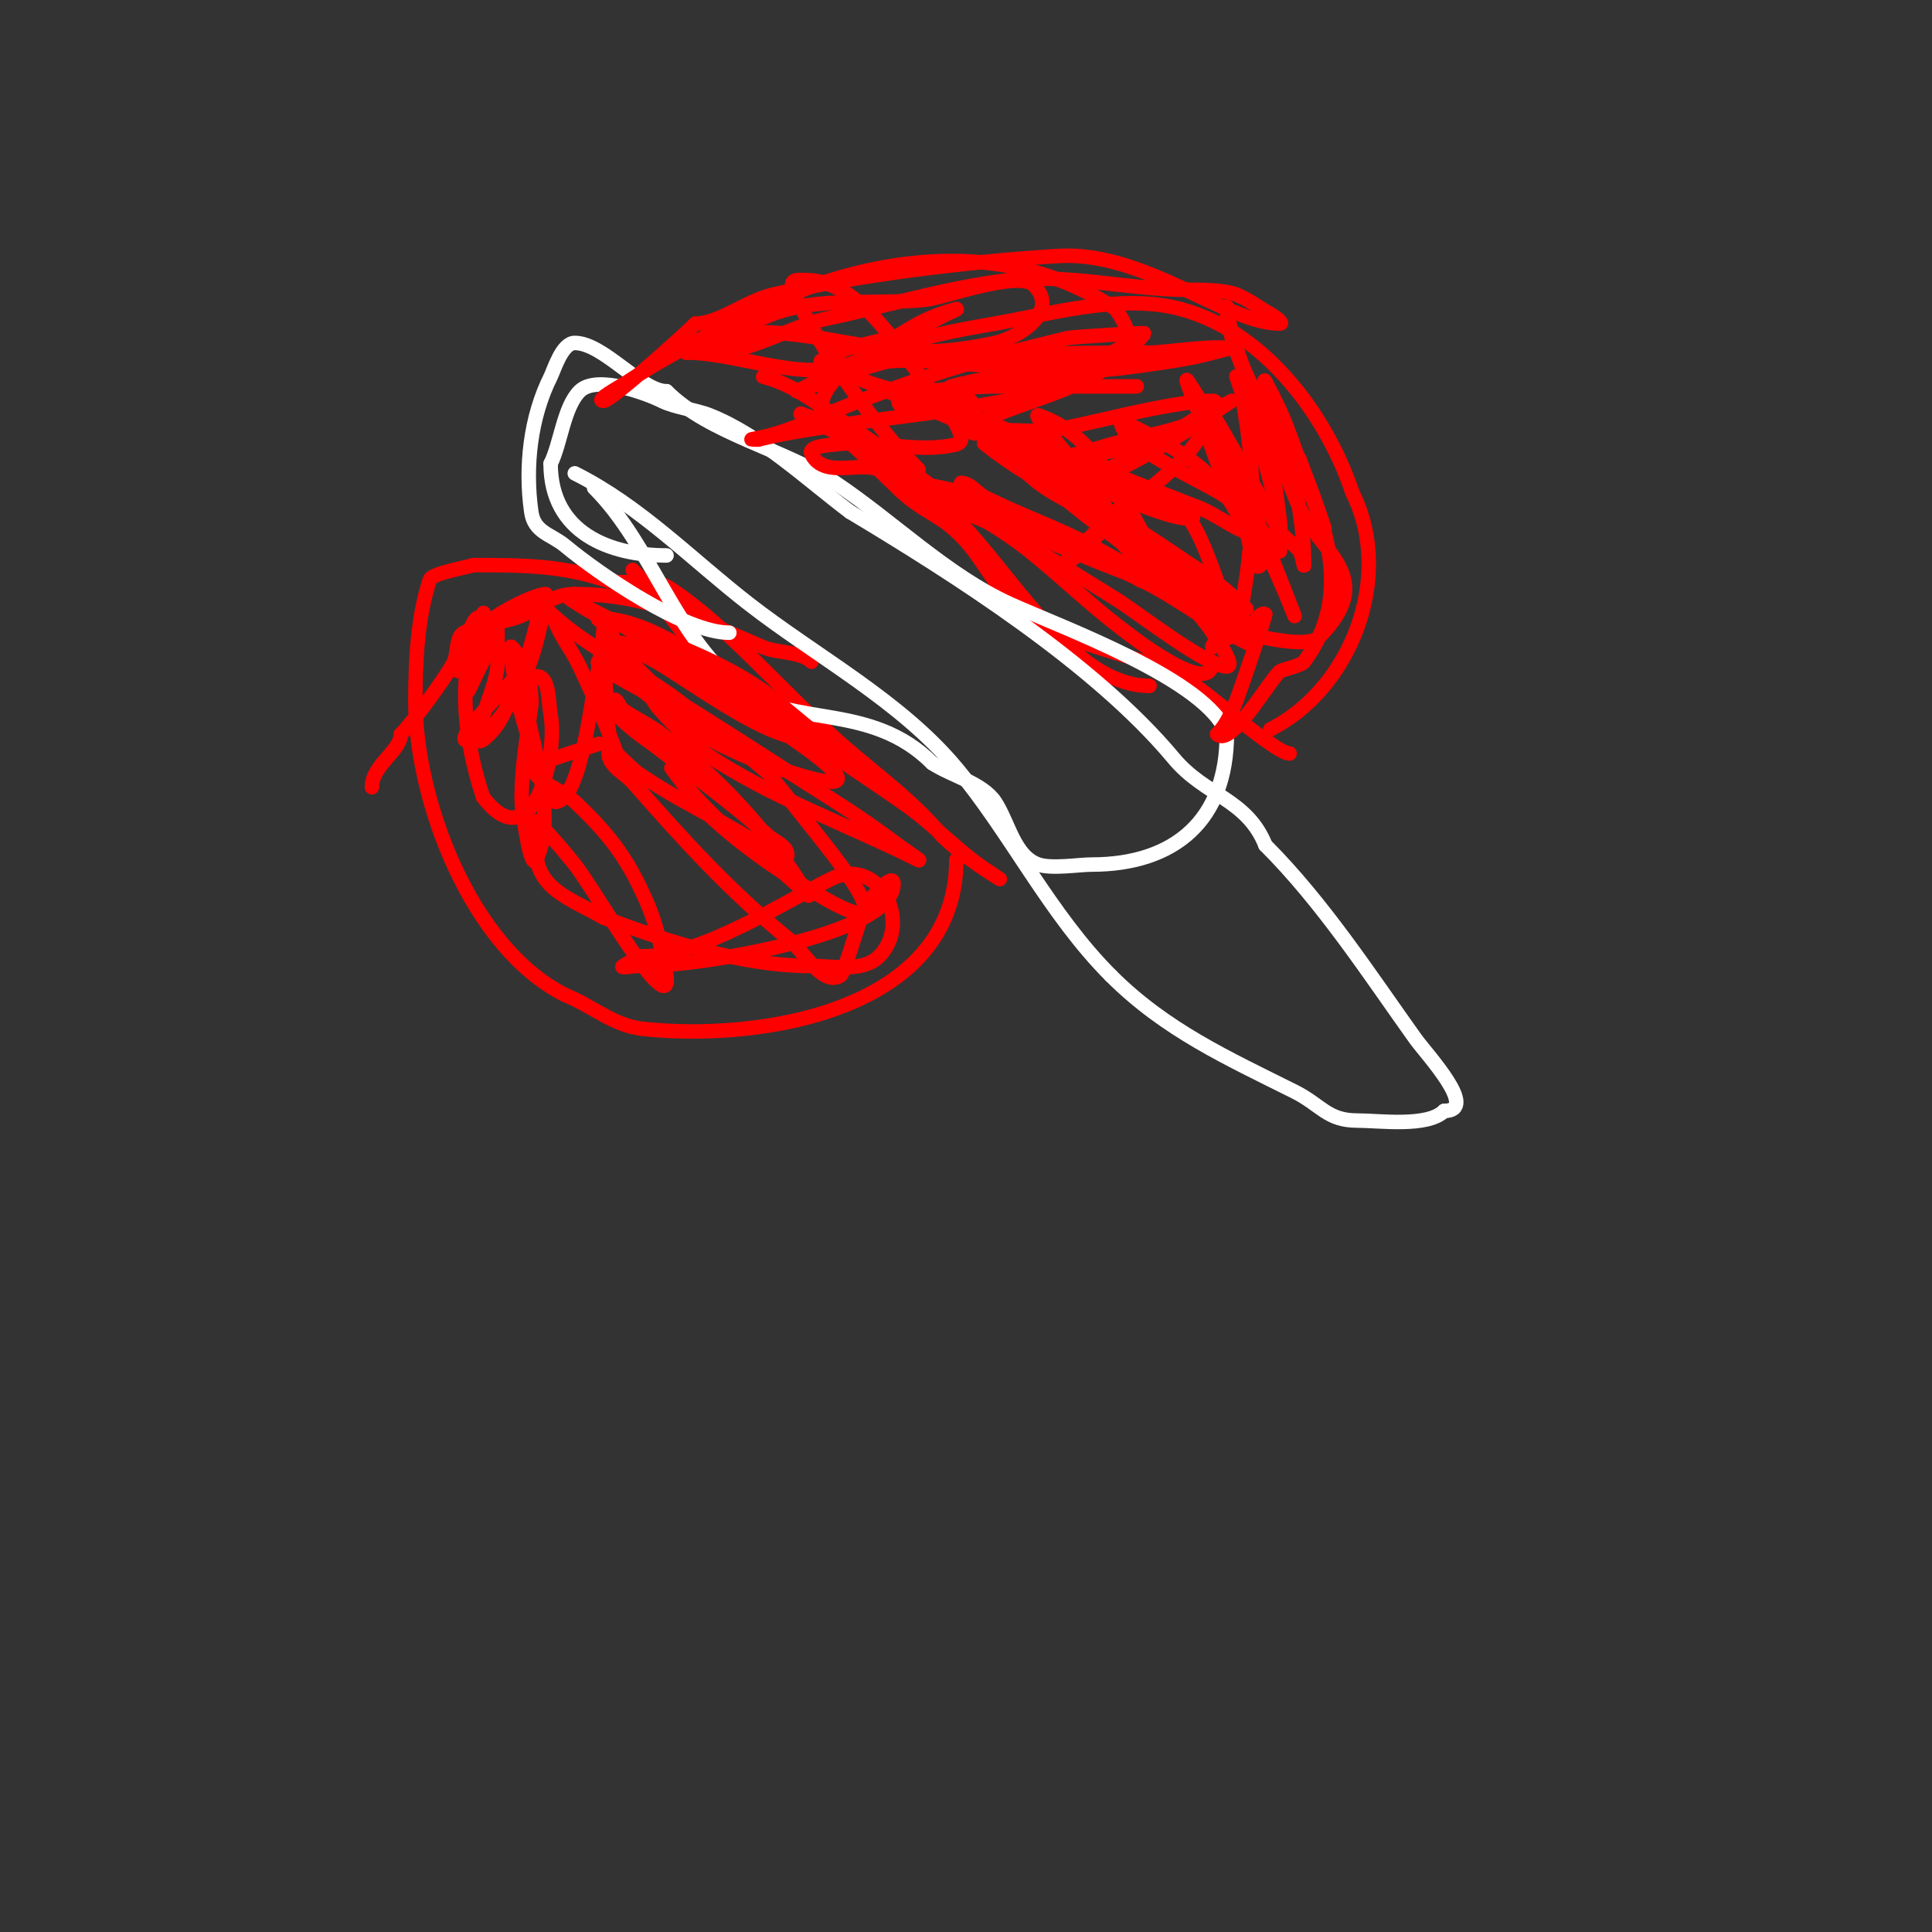 <svg viewBox='0 0 400 400' version='1.1' xmlns='http://www.w3.org/2000/svg' xmlns:xlink='http://www.w3.org/1999/xlink'><rect x="0" y="0" width="400" height="400" fill="#333333" stroke="none"/><g fill='none' stroke='#ff0000' stroke-width='3' stroke-linecap='round' stroke-linejoin='round'><path d='M168,137c-2.107,-2.107 -7.165,-1.785 -10,-3c-13.24,-5.674 -24.052,-11 -39,-11'/><path d='M119,123c-4.234,0 -6.358,2.179 -10,4c-3.928,1.964 -9.382,2.191 -13,4c-1.608,0.804 -1.263,4.527 -2,6c-1.549,3.099 -8.434,12.434 -11,15'/><path d='M83,152c0,3.433 -6,6.41 -6,11'/><path d='M113,123c-2.753,0 -14.749,6.251 -13,8'/><path d='M238,142c-17.994,0 -31.76,-29.732 -45,-39c-5.822,-4.076 -12.373,-10.515 -19,-13c-1.871,-0.702 -9.728,-5.728 -8,-4'/><path d='M166,86c6.185,0 17.825,13.72 22,17c4.867,3.824 6.706,3.706 11,8c4.893,4.893 7.425,11.819 13,16c9.741,7.306 23.433,7.961 34,14c4.126,2.358 18.004,15 21,15'/><path d='M170,85c0,-12.307 27.768,-16.547 36,-18c10.56,-1.864 22.142,-5.086 33,-4c19.979,1.998 35.053,21.16 41,39'/><path d='M280,102c8.851,17.702 -0.611,40.805 -17,49'/><path d='M131,118c4.977,4.977 8.745,11.745 14,17c12.454,12.454 28.807,21.862 43,32c5.467,3.905 10.411,9.274 16,13c1,0.667 3,2 3,2c0,0 -7.478,-4.478 -12,-9'/><path d='M195,173c-6.535,-7.842 -14.471,-13.224 -22,-20c-11.621,-10.459 -22.48,-23.32 -34,-31c-4.727,-3.151 -9.249,-0.416 -14,-2c-8.9,-2.967 -17.264,-3 -27,-3'/><path d='M98,117c-1.58,0.527 -8.568,1.705 -9,3c-2.54,7.621 -3,16.761 -3,25c0,20.771 11.516,51.258 31,61'/><path d='M117,206c5.566,2.226 9.958,6.329 16,7c23.948,2.661 65,-3.507 65,-35'/><path d='M198,178'/></g>
<g fill='none' stroke='#ffffff' stroke-width='3' stroke-linecap='round' stroke-linejoin='round'><path d='M119,98c13.506,6.753 24.104,17.747 36,27c14.068,10.942 31.444,20.133 43,34c11.359,13.631 19.34,30.34 32,43'/><path d='M230,202c11.27,11.27 24.107,17.053 38,24c5.563,2.782 6.768,6 13,6c4.6,0 14.577,1.423 18,-2'/><path d='M299,230c7.387,0 -3.681,-11.753 -6,-15c-9.398,-13.158 -19.068,-28.068 -31,-40'/><path d='M262,175c-3.849,-9.621 -12.471,-10.165 -19,-18c-16.306,-19.568 -45.31,-37.986 -67,-51'/><path d='M176,106c-9.055,-6.791 -18.425,-15.77 -29,-20c-2.948,-1.179 -7.221,-1.611 -10,-3c-2.901,-1.451 -13.478,-5.522 -17,-2c-3.281,3.281 -3.914,10.827 -6,15'/><path d='M114,96c0,14.307 12.212,19 24,19'/><path d='M123,101c12.146,12.146 16.671,31.254 31,42c10.164,7.623 26.386,2.386 39,15'/><path d='M193,158c3.845,2.563 10.403,4.104 13,8c2.815,4.223 3.96,11.32 9,13c2.775,0.925 8.403,0 11,0c17.282,0 28,-9.265 28,-27'/><path d='M254,152c-3.706,-11.119 -34.292,-22.133 -45,-27c-12.959,-5.891 -24.289,-17.193 -36,-25c-10.395,-6.93 -26.158,-10.158 -35,-19'/><path d='M138,81c-5.252,0 -13.067,-10 -19,-10c-2.65,0 -4.286,5.573 -5,7c-4.179,8.358 -5.341,18.61 -4,28c0.611,4.28 4.092,4.577 7,7c6.992,5.827 24.7,18 34,18'/></g>
<g fill='none' stroke='#ff0000' stroke-width='3' stroke-linecap='round' stroke-linejoin='round'><path d='M107,140c-0.358,0.358 -16.054,15.821 -9,13c5.112,-2.045 8.841,-9.065 11,-14c1.395,-3.188 2.217,-6.609 3,-10c0.3,-1.299 0.261,-5.307 0,-4c-1.374,6.87 -3.031,12.567 -6,19c-0.937,2.03 -1.76,4.139 -3,6c-0.924,1.387 -4,4.667 -4,3c0,-3.887 3.586,-10.45 4,-15c0.007,-0.073 0,-10.01 0,-7'/><path d='M103,131c-0.846,1.269 -6,12 -6,12c0,0 3.31,-13.69 2,-15c-1.046,-1.046 -5.021,11 -4,11c0.555,0 4.956,-9.889 5,-10c0.248,-0.619 0.298,-2.596 0,-2c-5.758,11.516 -3.934,26.198 0,38'/><path d='M100,165c10.087,13.449 15.581,-8.305 14,-17c-0.509,-2.802 -0.152,-8 -3,-8c-2.028,0 -0.732,3.99 -1,6c-0.842,6.312 -2,12.632 -2,19c0,2.687 0.558,5.349 1,8c0.295,1.771 1.197,6.606 2,5c4.13,-8.26 -0.293,-22.463 -2,-31c-0.872,-4.361 0.145,-9.855 -3,-13c-0.707,-0.707 -0.124,2.008 0,3c0.462,3.698 1.04,7.399 2,11c1.656,6.209 4.13,12.26 7,18'/><path d='M115,166c4.926,0 7.179,-19.306 8,-23c1.278,-5.753 2,-13 2,-13c0,0 0.373,16.611 1,21c0.24,1.683 0.463,3.388 1,5c0.149,0.447 1.149,1.447 1,1c-2.042,-6.126 -5.279,-13.17 -8,-19c-1.136,-2.435 -2.713,-4.641 -4,-7c-0.714,-1.309 -1.233,-2.722 -2,-4c-0.243,-0.404 -1.333,-1.333 -1,-1c7.293,7.293 17.646,12.033 26,18c2.118,1.513 4.159,3.159 6,5c0.527,0.527 1.745,2 1,2c-1.202,0 -2,-1.333 -3,-2'/><path d='M143,149c-4.889,-4.889 -10.638,-9.669 -15,-15c-0.944,-1.154 -1.173,-2.76 -2,-4c-0.523,-0.784 -2.943,-2 -2,-2c11.346,0 25.771,11.534 34,18c1.89,1.485 4,2.667 6,4c1.177,0.784 4.414,3 3,3c-9.078,0 -25.938,-13.469 -33,-17c-1.886,-0.943 -4.062,-1.17 -6,-2c-0.433,-0.186 -1.471,-1 -1,-1c10.714,0 36.732,17.133 47,23'/><path d='M174,156c1.428,1.428 -14.234,-11.792 -16,-13c-10.456,-7.154 -21.443,-10.666 -33,-15c-2.516,-0.944 -7,-4 -7,-4c0,0 1.333,0.667 2,1c4.086,2.043 9.566,4.71 13,7c3.162,2.108 5.813,4.929 9,7c2.312,1.503 51.603,30.348 22,21c-3.72,-1.175 -7.448,-2.386 -11,-4c-10.304,-4.684 -11.372,-6.29 -20,-13'/><path d='M133,143c-2.333,-1.333 -4.764,-2.509 -7,-4c-0.784,-0.523 -2.943,-2 -2,-2c4.274,0 14.174,6.87 16,8c11.084,6.861 21.978,14.039 33,21c4.456,2.814 8.784,5.838 13,9c1.333,1 5.491,3.745 4,3c-14.701,-7.35 -30.156,-12.771 -44,-22c-0.252,-0.168 -18.998,-16.538 -7,-11c5.498,2.538 15.99,11.719 20,15'/><path d='M159,160c2.667,3.333 5.355,6.65 8,10c2.355,2.983 4.752,5.935 7,9c7.649,10.43 7.045,13.227 -5,6c-8.445,-5.067 -17.003,-11.003 -24,-18c-0.348,-0.348 -6,-8 -6,-8c0,0 3.224,4.097 5,6c4.835,5.181 10.103,10.069 16,14c2.557,1.705 9.173,8.173 7,6'/><path d='M167,185c-7.564,-12.607 -18.359,-24.131 -30,-33c-2.501,-1.906 -5.424,-3.197 -8,-5c-0.772,-0.541 -1.333,-2.667 -2,-2c-2.168,2.168 7.384,8.526 8,9c8.078,6.214 16.417,12.176 24,19c1.402,1.261 4,2.114 4,4c0,2.539 -4.765,-1.796 -7,-3c-2.366,-1.274 -4.658,-2.682 -7,-4c-6.204,-3.49 -11.171,-5.965 -17,-10c-1.976,-1.368 -6,-6.404 -6,-4c0,2.603 3.278,4.048 5,6c10.597,12.01 20.463,22.97 33,33'/><path d='M164,195c2.877,2.877 6.511,9.093 10,7c0.849,-0.509 4.194,-12.55 5,-14c1.264,-2.276 6,-7.603 6,-5c0,9.797 -33.148,15.086 -40,16c-4.308,0.574 -8.654,1 -13,1c-1,0 -3.832,0.555 -3,0c1.24,-0.827 2.667,-1.333 4,-2'/><path d='M133,198c11.984,0 28.523,-10.762 39,-16c10.014,-5.007 17.023,8.977 10,16c-3.333,3.333 -9.286,2 -14,2c-14.372,0 -29.702,-5.013 -43,-10'/><path d='M125,190c-6.782,-3.875 -14,-5.957 -14,-14c0,-2 -1.789,-5.106 0,-6c0.095,-0.048 3.571,3.464 8,9c3.414,4.268 14.226,23.113 18,25c2.087,1.044 0.43,-4.707 0,-7c-0.641,-3.421 -1.629,-6.801 -3,-10c-3.863,-9.013 -7.807,-14.256 -15,-21c-2.773,-2.599 -7.3,-3.601 -9,-7c-0.26,-0.521 13.712,-4.918 14,-5'/><path d='M201,83c-2.667,0 -5.333,0 -8,0c-2.333,0 -7,2.333 -7,0c0,-2.108 3.905,-1.767 6,-2c11.565,-1.285 14.815,-1 26,-1c3.667,0 7.333,0 11,0c2,0 8,0 6,0c-7.667,0 -15.333,0 -23,0c-3,0 -6,0 -9,0c-2,0 -7.923,0.549 -6,0c11.896,-3.399 24.692,-2.302 37,-4c4.343,-0.599 8.701,-1.14 13,-2c2.695,-0.539 8,-2 8,-2c0,0 -3.337,-0.111 -5,0c-3.674,0.245 -7.333,0.667 -11,1'/><path d='M239,73c-19.788,0 -38.398,0.367 -58,2c-3.654,0.304 -8.407,2.593 -11,0c-0.527,-0.527 1.333,-0.667 2,-1c1.333,-0.667 2.554,-1.638 4,-2c4.708,-1.177 9.554,-2.055 14,-4c2.049,-0.896 4,-2 6,-3c0.667,-0.333 2.723,-1.181 2,-1c-11.383,2.846 -16.11,10.027 -24,12c-9.674,2.419 -21.984,-3 -32,-3'/><path d='M142,73c6.559,-1.64 11.723,-5.646 18,-8c9.946,-3.73 21.627,-1.78 32,-3c3.331,-0.392 18.968,-6.032 22,-3c5.692,5.692 -3.595,11.073 -8,12c-14.701,3.095 -20.831,1.677 -36,-1'/><path d='M170,70c-3.067,-0.383 -10.461,-1.644 -14,-1c-0.145,0.026 -8.231,4 -8,4c7.008,0 16.234,-5.59 23,-7c12.344,-2.572 25.442,-6.605 38,-8c12.213,-1.357 24.799,2 37,2'/><path d='M246,60c2.758,0 7.527,0.011 10,1c2.495,0.998 4.651,2.695 7,4c0.824,0.458 2.943,2 2,2c-11.192,0 -27.978,-15.126 -46,-14c-18.437,1.152 -41.097,3.869 -59,8c-5.476,1.264 -11.121,6 -16,6'/><path d='M144,67c-2.23,2.23 -17.513,16 -19,16c-2.134,0 3.224,-2.816 5,-4c7.007,-4.671 13.662,-7.964 21,-12c24.155,-13.285 55.119,-19.587 80,-3'/><path d='M231,64c4.138,6.207 3.848,8.145 -7,11c-12.831,3.376 -28.886,-1.71 -42,0c-3.451,0.45 -6.698,1.899 -10,3c-1.703,0.568 -3.461,1.076 -5,2c-0.639,0.383 -2.707,1.236 -2,1c9.335,-3.111 20.11,-7.67 30,-8c6.339,-0.211 12.682,0.451 19,1c1.833,0.159 9.158,2.639 10,3c0.433,0.186 1.422,0.789 1,1c-14.456,7.228 -49.873,8.468 -68,13'/><path d='M157,91c-3.642,0 0.248,0.092 6,-2c5.061,-1.84 9.958,-4.109 15,-6c16.921,-6.346 23.956,-8.383 43,-13c1.166,-0.283 16.102,-1.122 16,-1c-6.51,7.812 -13.708,10.721 -23,14c-4.312,1.522 -13,4.608 -13,6c0,1.667 3.333,0 5,0c4,0 8.026,0.454 12,0c5.753,-0.657 24.123,-6 33,-6c2.603,0 -2.859,4.518 -5,6c-4.874,3.374 -38.43,17.161 -14,8'/><path d='M232,97c6.289,-3.145 12.375,-6.781 18,-11c1.555,-1.166 5,-3 5,-3c0,0 -1.981,1.363 -3,2c-6.678,4.173 -14.534,5.009 -22,7c-2.345,0.625 -4.62,1.524 -7,2c-1.348,0.27 -5.374,1 -4,1c4.764,0 18.038,-2.963 21,-4c2.537,-0.888 4.721,-2.576 7,-4c0.848,-0.53 3.316,-0.949 3,0c-2.629,7.888 -11.979,13.93 -18,19c-4.151,3.495 -7.147,8.573 -12,11c-0.461,0.231 8.95,-8.956 9,-9c1.064,-0.931 2,-2 3,-3'/><path d='M232,105c12.822,-8.548 16.794,7.065 21,18c1.07,2.783 1.019,8 4,8c1.667,0 -0.298,-3.36 0,-5c1.841,-10.127 2.754,-19.446 2,-30c-0.359,-5.031 -1.123,-10.033 -2,-15c-0.183,-1.038 -1.333,-4 -1,-3c3.759,11.276 9,24.006 9,36c0,0.667 0,-1.333 0,-2c0,-1.333 0.172,-2.678 0,-4c-0.829,-6.358 -1.67,-12.728 -3,-19c-1.493,-7.037 -8,-17.727 -8,-25'/><path d='M254,64c0,-2.144 -0.417,1.725 3,11c1.392,3.779 3.475,7.272 5,11c2.556,6.247 4.207,12.855 7,19c4.343,9.556 16.513,14.487 4,27'/><path d='M273,132c-2.712,2.712 -17.639,-1.167 -21,-3c-16.211,-8.842 -18.166,-36.722 -37,-43c-0.707,-0.236 0.567,1.393 1,2c1.241,1.737 2.634,3.36 4,5c5.645,6.773 10.054,13.107 14,21c1,2 4.581,4.419 3,6c-1.179,1.179 -2.613,-2.075 -4,-3c-2.236,-1.491 -4.619,-2.753 -7,-4c-7.136,-3.738 -14.795,-6.398 -22,-10c-1.738,-0.869 -3.056,-3 -5,-3'/><path d='M199,100c9.392,9.392 25.445,12.474 37,18c4.178,1.998 7.914,4.821 12,7c0.93,0.496 3,1 3,1c0,0 -6.178,-3.047 -9,-5c-10.937,-7.572 -17.163,-18.568 -27,-27c-15.728,-13.481 -6.734,0.85 0,6c3.088,2.361 6.713,3.924 10,6c3.048,1.925 5.923,4.12 9,6c5.803,3.546 10.972,5.986 17,9'/><path d='M251,121c1.667,1.333 3.491,2.491 5,4c1.269,1.269 -3.27,-1.52 -5,-2c-4.598,-1.277 -9.487,-1.449 -14,-3c-11.883,-4.085 -23.217,-9.636 -35,-14c-3.367,-1.247 -6.667,-2.667 -10,-4c-1.957,-0.783 -8.108,-2 -6,-2c16.826,0 34.696,11.252 49,19c6.435,3.486 12.826,7.071 19,11c1.406,0.895 5.491,3.745 4,3c-7.724,-3.862 -14.085,-9.214 -22,-13c-4.306,-2.059 -8.632,-4.078 -13,-6c-0.718,-0.316 -20.669,-6.669 -22,-8'/><path d='M201,106c-4.11,0 -0.146,-0.149 7,4c7.762,4.507 15.374,9.267 23,14c4.507,2.797 18.801,14 23,14c1.374,0 -0.293,-2.821 -1,-4c-1.475,-2.459 -3.134,-4.823 -5,-7c-7.15,-8.341 -15.251,-14.584 -24,-21c-2.099,-1.54 -4.023,-3.306 -6,-5c-0.358,-0.307 -1.333,-1.333 -1,-1c5.602,5.602 13.796,11.102 20,16c1.164,0.919 17,14.125 17,12'/><path d='M254,128c-8.841,-7.367 -13.928,-15.658 -24,-22c-5.178,-3.26 -10.579,-6.161 -16,-9c-1.59,-0.833 -3.431,-1.128 -5,-2c-1.699,-0.944 -6.518,-4.214 -5,-3c16.213,12.97 39.476,19.476 54,34c0.333,0.333 -0.632,-0.706 -1,-1c-2.968,-2.374 -5.899,-4.803 -9,-7c-4.904,-3.473 -9.93,-6.774 -15,-10c-7.63,-4.856 -35.993,-21.911 -42,-25c-4.407,-2.266 -9.568,-2.784 -14,-5c-2.936,-1.468 5.989,2.691 9,4c10.276,4.468 20.734,8.509 31,13'/><path d='M217,95c5,1.667 10.072,3.131 15,5c6.106,2.316 15.77,6.23 15,7c-1.498,1.498 -11.187,-2.547 -15,-4c-13.317,-5.073 -25.195,-12.13 -37,-20c-0.62,-0.413 1.323,0.688 2,1c3.657,1.688 7.282,3.451 11,5c13.256,5.523 26.597,10.845 40,16c4.739,1.823 8.923,6 14,6c0.943,0 -1.333,-1.333 -2,-2c-2,-2 -3.737,-4.303 -6,-6c-4.446,-3.334 -22,-10.222 -22,-16'/><path d='M232,87c10.961,5.48 19.724,9.694 25,21c1.388,2.975 6.321,6.679 4,9c-1.795,1.795 -2.057,-4.643 -3,-7c-2.276,-5.69 -4.96,-11.221 -7,-17c-0.948,-2.686 -1.978,-5.342 -3,-8c-0.757,-1.968 -3.169,-7.754 -2,-6c5.312,7.968 10.514,19.127 14,28c0.877,2.232 11.299,28.747 7,18c-0.943,-2.357 -1.982,-4.674 -3,-7c-1.316,-3.008 -2.726,-5.974 -4,-9c-2.619,-6.221 -4.866,-12.597 -7,-19'/><path d='M253,90c-7.143,-14.286 10.911,18.366 12,20c1.046,1.569 2.793,2.551 4,4c0.675,0.81 1,4.054 1,3c0,-8.852 -1.98,-17.414 -4,-26c-0.63,-2.676 -1.061,-5.417 -2,-8c-0.509,-1.401 -2.827,-5.24 -2,-4c1.852,2.778 18.091,46.656 10,24c-0.958,-2.682 -2,-5.333 -3,-8'/><path d='M269,95c-1.333,-2.333 -2.798,-4.596 -4,-7c-0.803,-1.606 -1.293,-3.35 -2,-5c-0.294,-0.685 -1.745,-2 -1,-2c2.386,0 6.019,12.294 8,17c5.552,13.185 9.157,26.79 0,39c-0.659,0.879 -4.522,1.602 -5,2c-2.22,1.85 -10.124,15.876 -13,13'/><path d='M252,152c1.9,-1.9 3.002,-4.505 4,-7c0.597,-1.492 6.245,-18 6,-18c-2.027,0 -2.39,3.195 -4,4c-1.739,0.869 -7,1.19 -7,3'/><path d='M251,134'/><path d='M251,137c0,8.047 -17.615,-5.941 -19,-7c-6.577,-5.03 -12.535,-10.828 -19,-16c-8.29,-6.632 -19.634,-11.634 -27,-19'/><path d='M183,98c-3.406,-3.406 -12.149,1.701 -15,-4c-0.803,-1.606 3.219,-1.777 5,-2c7.979,-0.997 17.223,1.944 25,0c0.457,-0.114 1,-0.529 1,-1c0,-3.022 -5.574,-9.483 -6,-10c-6.204,-7.534 -14.706,-23 -26,-23'/><path d='M167,58c-2.167,0 -4.333,-0.667 -2,4c5.874,11.749 15.561,25.561 25,35c1.054,1.054 -2.712,-1.249 -4,-2c-3.114,-1.817 -6,-4 -9,-6c-6.044,-4.029 -11.882,-9.221 -19,-11'/></g>
</svg>